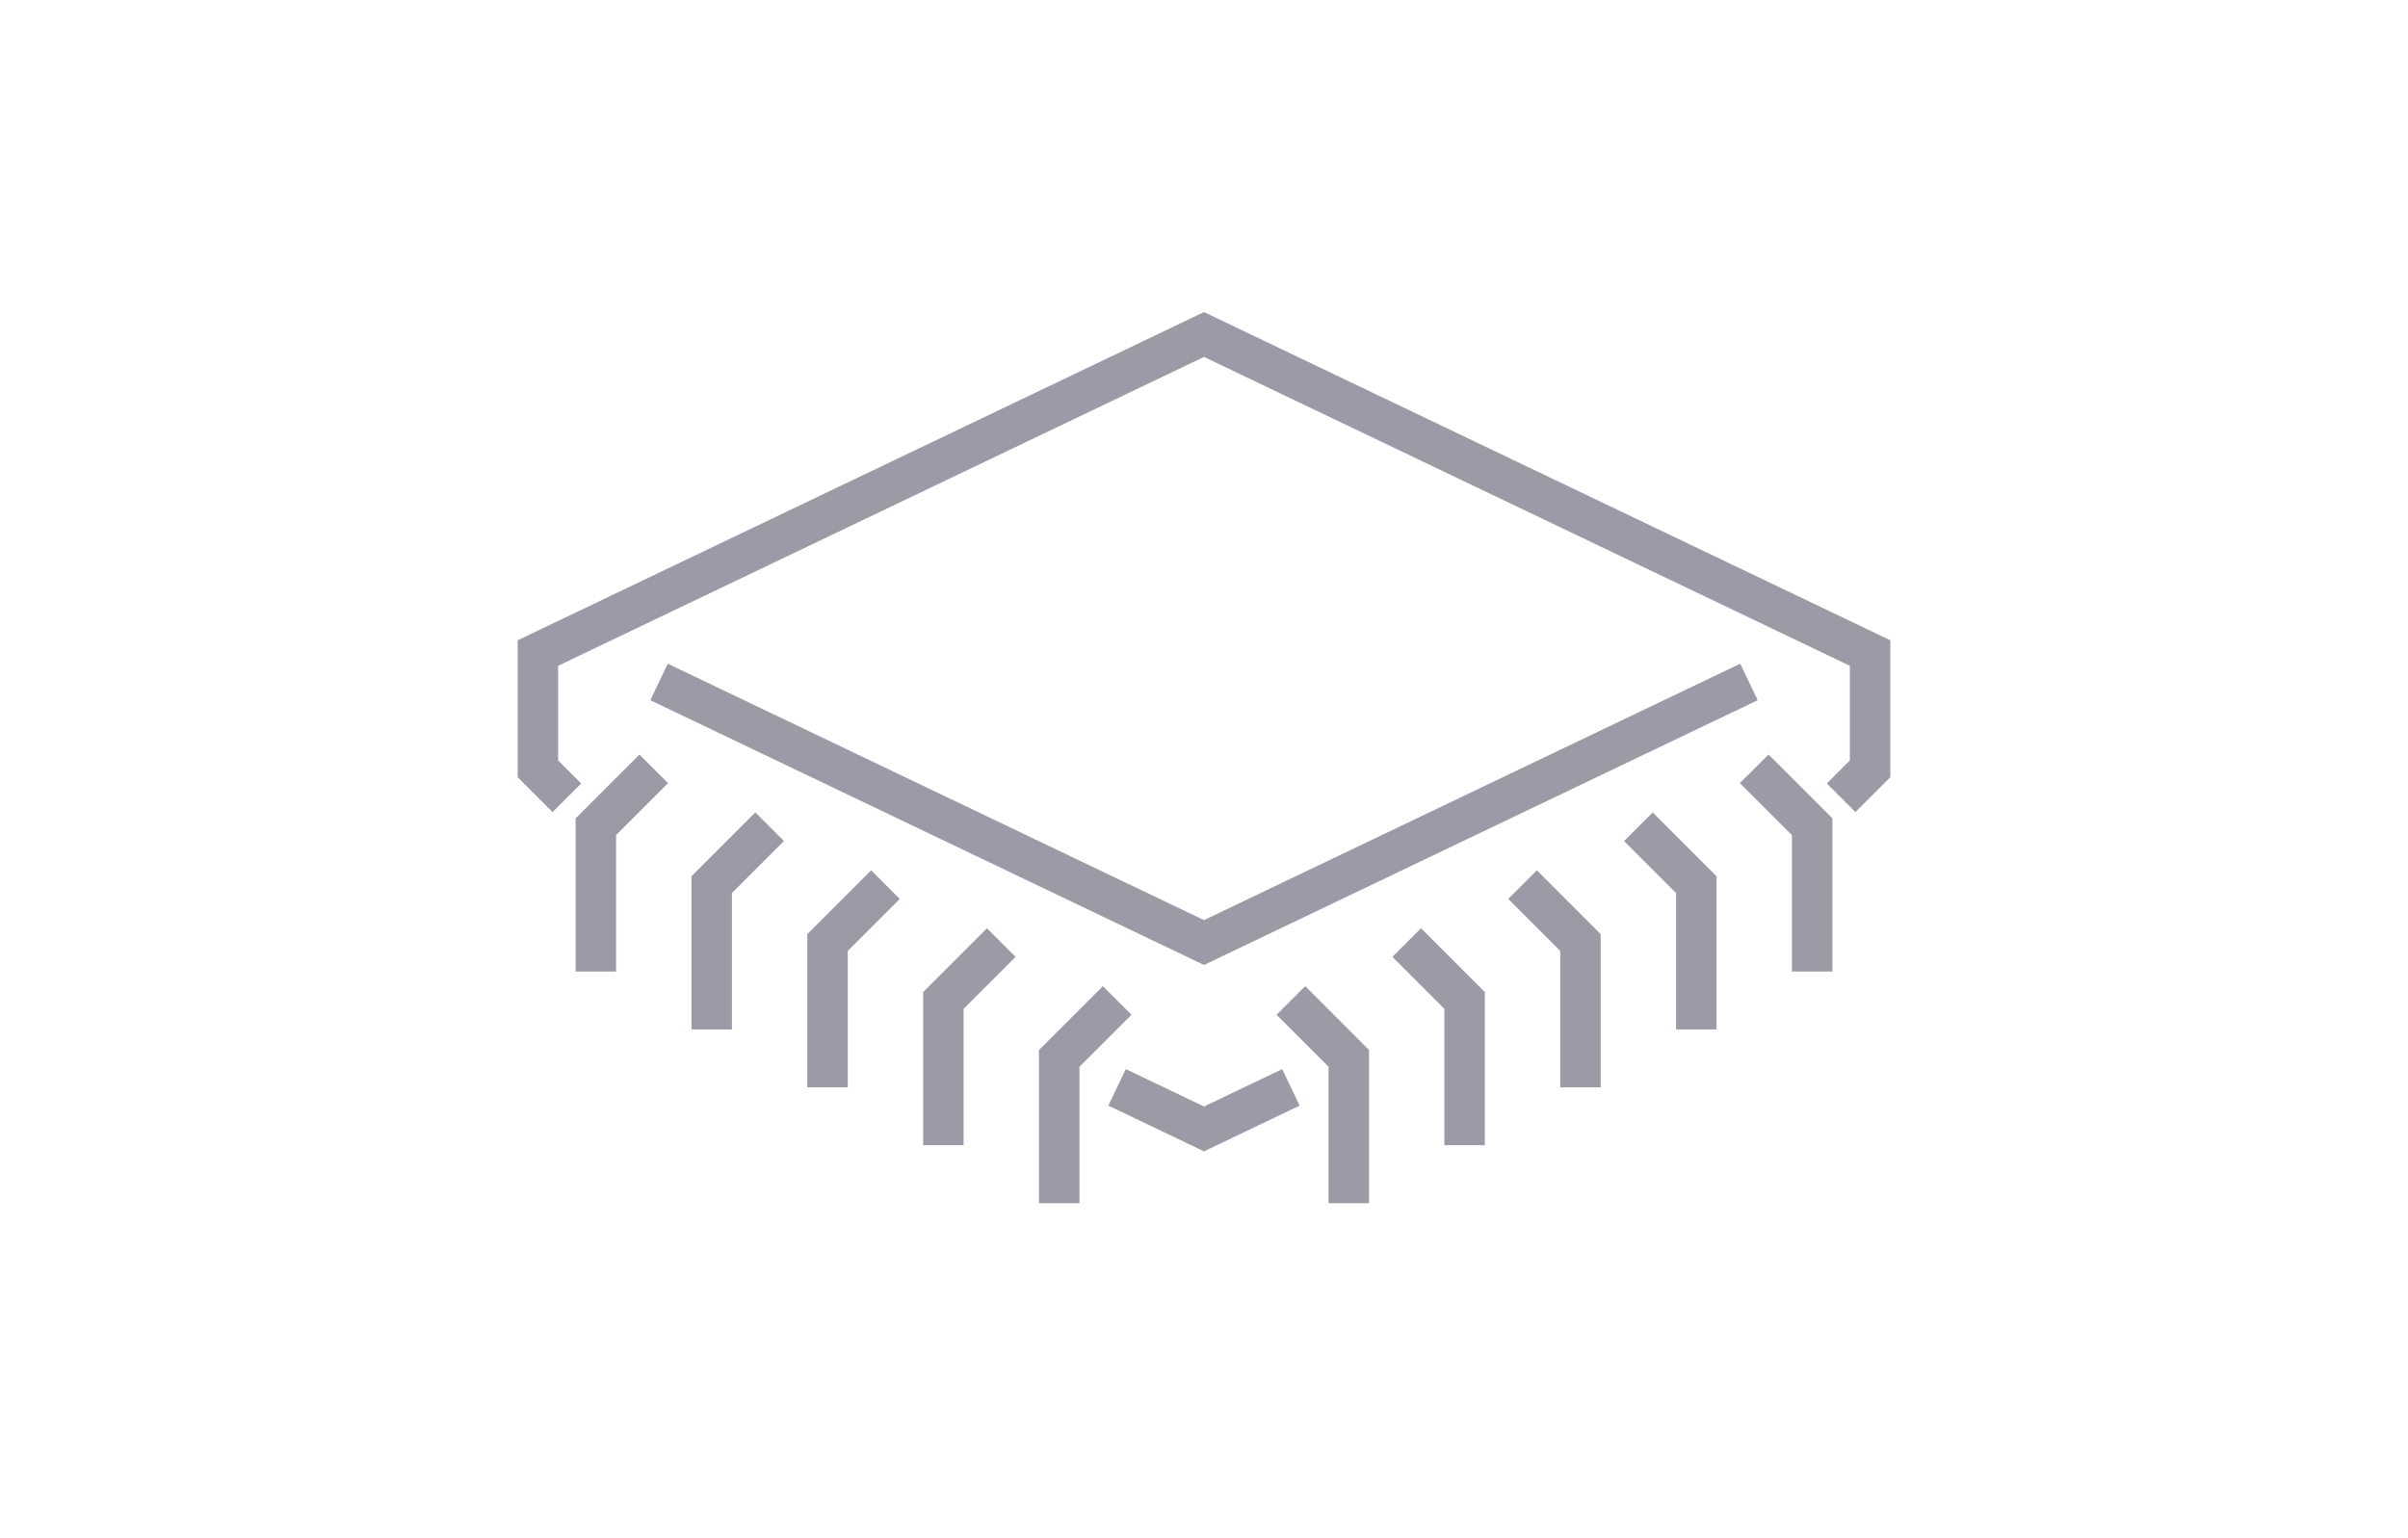 <?xml version="1.0" encoding="utf-8"?>
<!-- Generator: Adobe Illustrator 17.0.0, SVG Export Plug-In . SVG Version: 6.00 Build 0)  -->
<!DOCTYPE svg PUBLIC "-//W3C//DTD SVG 1.1//EN" "http://www.w3.org/Graphics/SVG/1.1/DTD/svg11.dtd">
<svg version="1.1" id="Layer_1" xmlns="http://www.w3.org/2000/svg" xmlns:xlink="http://www.w3.org/1999/xlink" x="0px" y="0px"
	 width="119px" height="76px" viewBox="0 0 119 76" enable-background="new 0 0 119 76" xml:space="preserve">
<g>
	<polyline fill="none" stroke="#9A9BA6" stroke-width="2" stroke-miterlimit="10" points="90.986,39.431 92.417,38 92.417,32.276 
		59.5,16.533 26.583,32.276 26.583,38 28.014,39.431 	"/>
	<polyline fill="none" stroke="#9A9BA6" stroke-width="2" stroke-miterlimit="10" points="32.569,33.706 59.5,46.586 86.431,33.706 
			"/>
	<polyline fill="none" stroke="#9A9BA6" stroke-width="2" stroke-miterlimit="10" points="63.794,53.745 59.5,55.798 55.204,53.743 
			"/>
	<polyline fill="none" stroke="#9A9BA6" stroke-width="2" stroke-miterlimit="10" points="55.207,49.449 52.345,52.312 
		52.345,59.467 	"/>
	<polyline fill="none" stroke="#9A9BA6" stroke-width="2" stroke-miterlimit="10" points="49.482,46.586 46.62,49.449 46.62,56.604 
			"/>
	<polyline fill="none" stroke="#9A9BA6" stroke-width="2" stroke-miterlimit="10" points="43.758,43.724 40.895,46.586 
		40.895,53.743 	"/>
	<polyline fill="none" stroke="#9A9BA6" stroke-width="2" stroke-miterlimit="10" points="38.033,40.862 35.171,43.724 
		35.171,50.88 	"/>
	<polyline fill="none" stroke="#9A9BA6" stroke-width="2" stroke-miterlimit="10" points="32.308,38 29.446,40.862 29.446,48.018 	
		"/>
	<polyline fill="none" stroke="#9A9BA6" stroke-width="2" stroke-miterlimit="10" points="63.794,49.449 66.655,52.312 
		66.655,59.467 	"/>
	<polyline fill="none" stroke="#9A9BA6" stroke-width="2" stroke-miterlimit="10" points="69.518,46.586 72.379,49.449 
		72.379,56.604 	"/>
	<polyline fill="none" stroke="#9A9BA6" stroke-width="2" stroke-miterlimit="10" points="75.243,43.724 78.104,46.586 
		78.104,53.743 	"/>
	<polyline fill="none" stroke="#9A9BA6" stroke-width="2" stroke-miterlimit="10" points="80.967,40.862 83.829,43.724 
		83.829,50.88 	"/>
	<polyline fill="none" stroke="#9A9BA6" stroke-width="2" stroke-miterlimit="10" points="86.692,38 89.554,40.862 89.554,48.018 	
		"/>
</g>
</svg>
